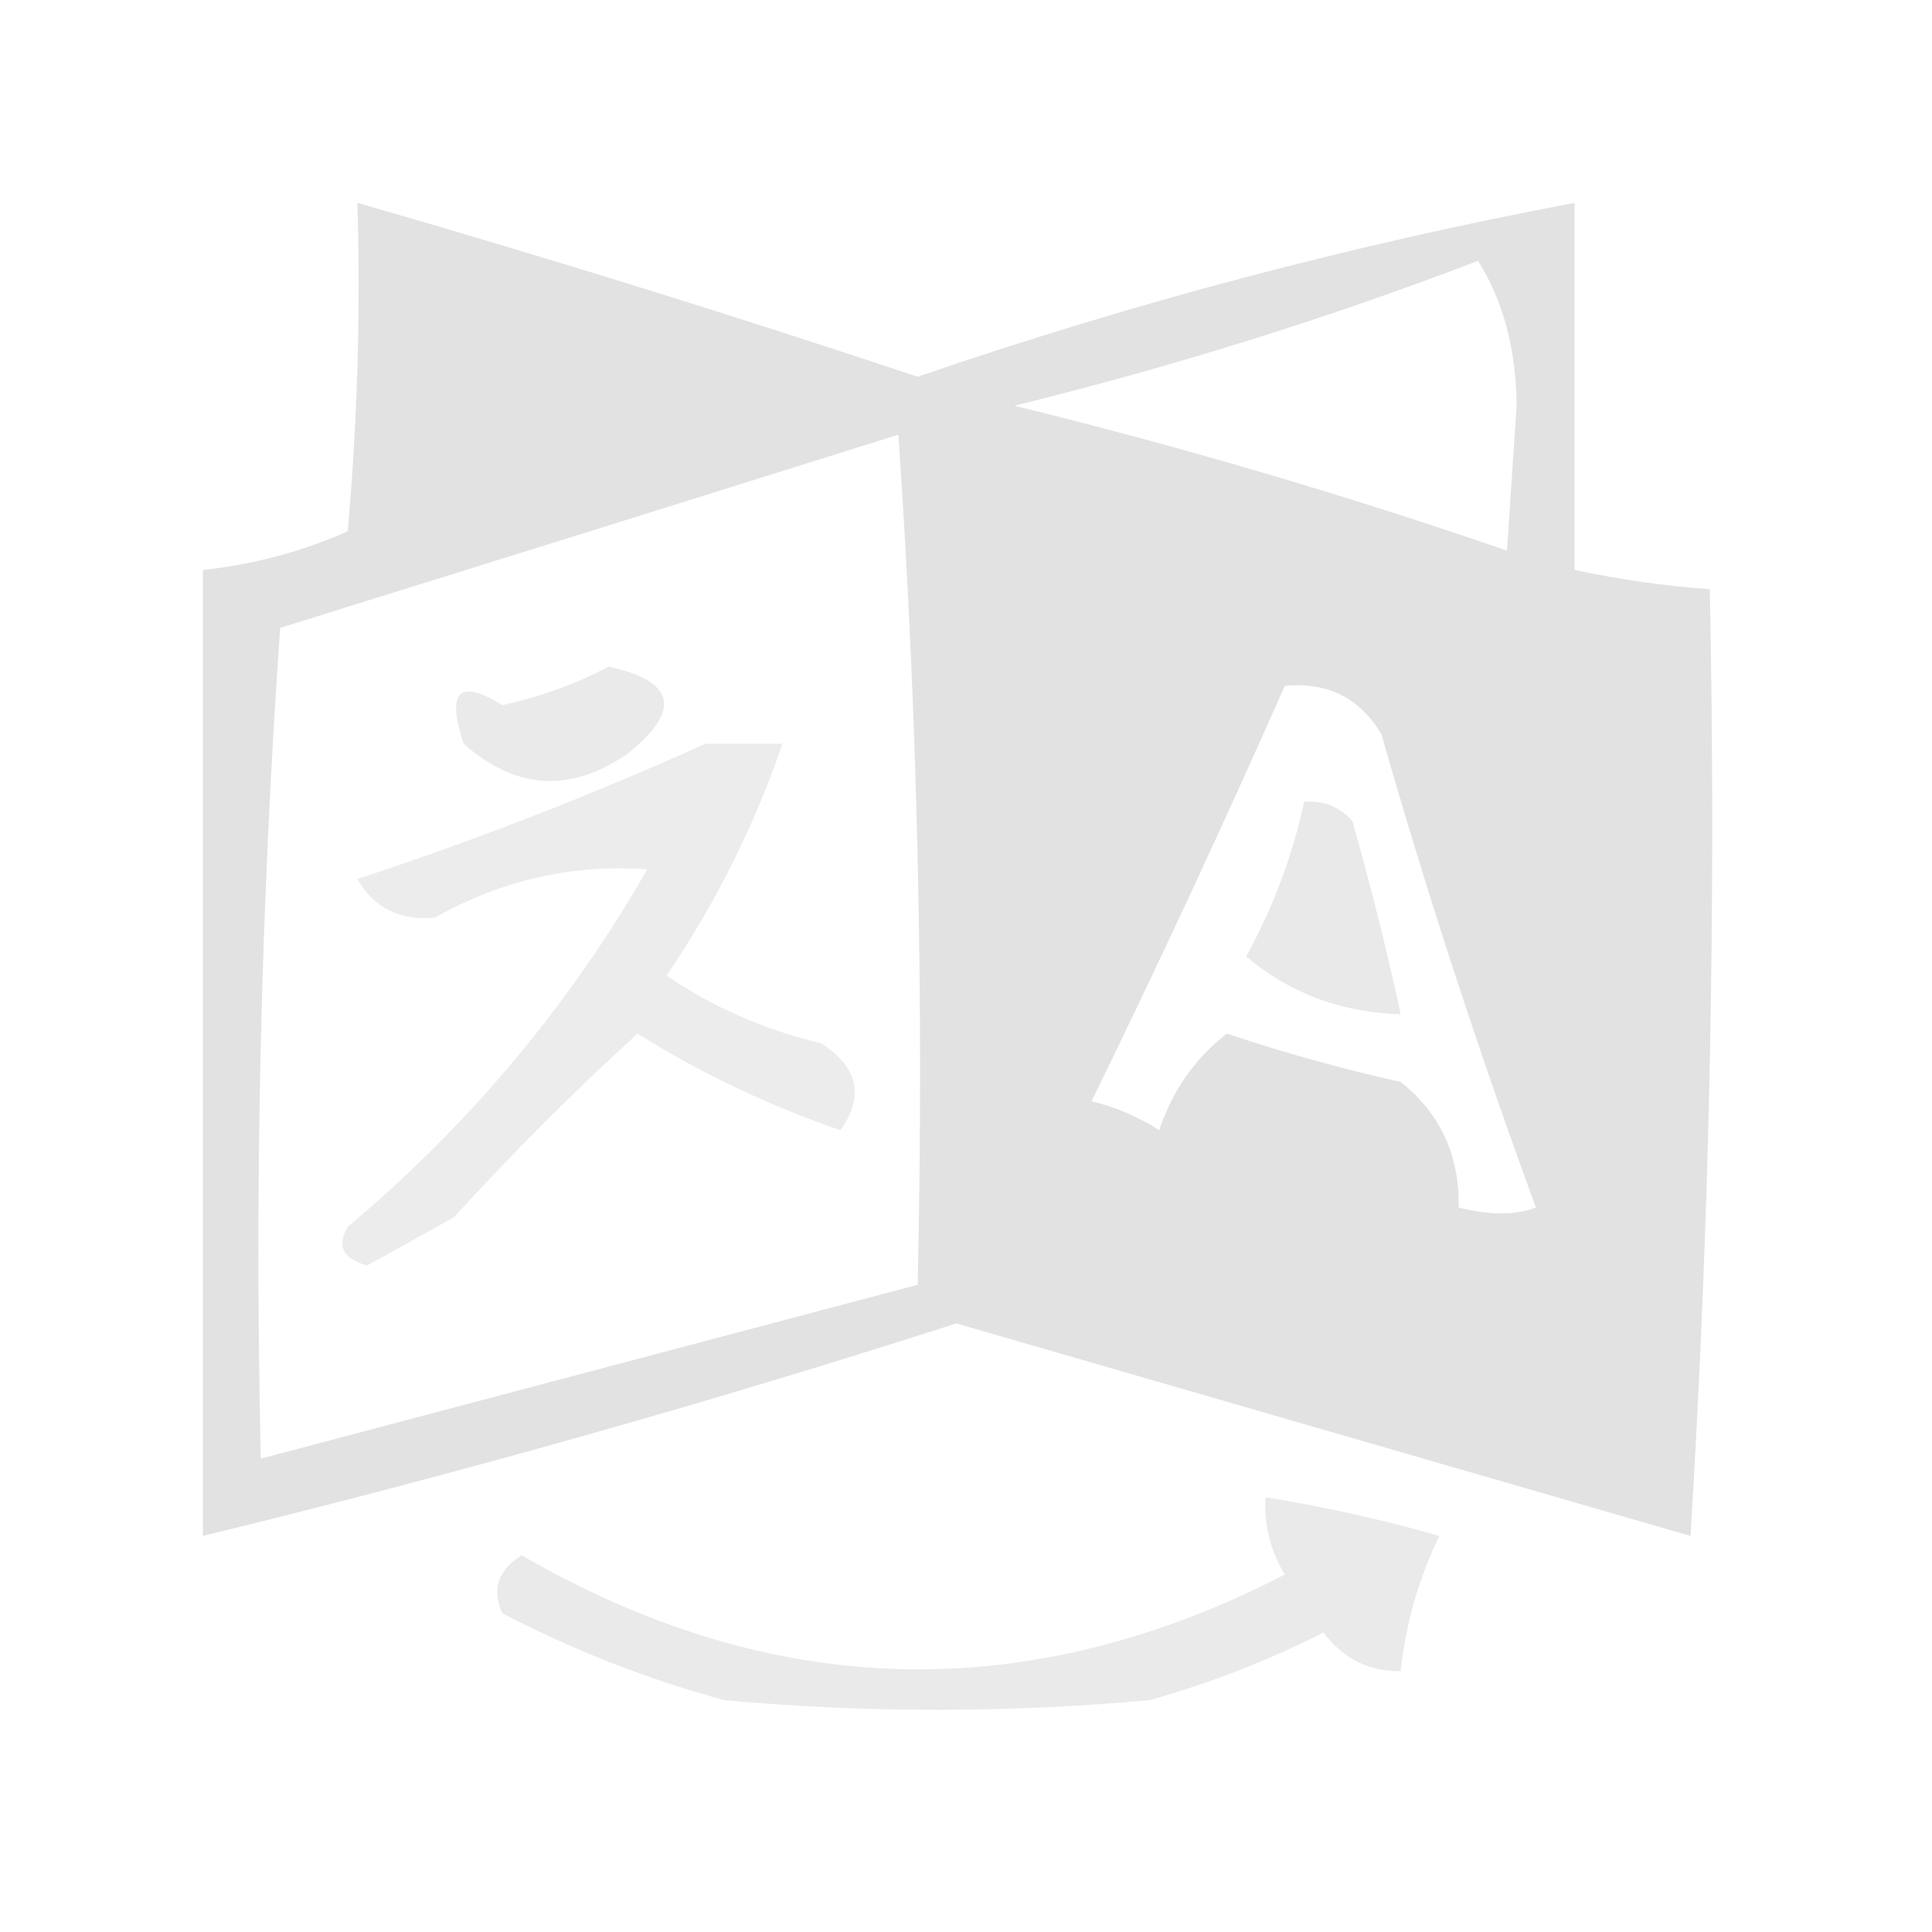 <?xml version="1.0" encoding="UTF-8"?>
<!DOCTYPE svg PUBLIC "-//W3C//DTD SVG 1.1//EN" "http://www.w3.org/Graphics/SVG/1.1/DTD/svg11.dtd">
<svg xmlns="http://www.w3.org/2000/svg" version="1.1" width="100px" height="100px" style="shape-rendering:geometricPrecision; text-rendering:geometricPrecision; image-rendering:optimizeQuality; fill-rule:evenodd; clip-rule:evenodd" xmlns:xlink="http://www.w3.org/1999/xlink">
<g><path style="opacity:0.87" fill="#dddedd" d="M 18.5,10.5 C 28.215,13.294 37.882,16.294 47.5,19.5C 58.645,15.672 69.978,12.672 81.5,10.5C 81.5,16.833 81.5,23.167 81.5,29.5C 83.806,29.993 86.139,30.326 88.5,30.5C 88.833,46.847 88.499,63.18 87.5,79.5C 74.833,75.833 62.167,72.167 49.5,68.5C 36.62,72.636 23.62,76.303 10.5,79.5C 10.5,62.833 10.5,46.167 10.5,29.5C 13.118,29.221 15.618,28.554 18,27.5C 18.499,21.843 18.666,16.176 18.5,10.5 Z M 76.5,13.5 C 77.809,15.571 78.475,18.071 78.5,21C 78.333,23.5 78.167,26 78,28.5C 69.642,25.618 61.142,23.118 52.5,21C 60.766,18.965 68.766,16.465 76.5,13.5 Z M 46.5,22.5 C 47.496,36.99 47.829,51.657 47.5,66.5C 36.167,69.5 24.833,72.5 13.5,75.5C 13.167,61.151 13.501,46.818 14.5,32.5C 25.279,29.145 35.946,25.812 46.5,22.5 Z M 66.5,35.5 C 68.714,35.291 70.381,36.124 71.5,38C 73.866,46.266 76.533,54.432 79.5,62.5C 78.442,62.906 77.109,62.906 75.5,62.5C 75.55,59.802 74.55,57.636 72.5,56C 69.45,55.321 66.45,54.488 63.5,53.5C 61.854,54.779 60.687,56.445 60,58.5C 58.933,57.809 57.766,57.309 56.5,57C 59.974,49.887 63.307,42.72 66.5,35.5 Z"/></g>
<g><path style="opacity:0.619" fill="#dddedd" d="M 31.5,34.5 C 34.96,35.26 35.293,36.76 32.5,39C 29.54,41.052 26.706,40.886 24,38.5C 23.095,35.768 23.762,35.101 26,36.5C 28.03,36.046 29.863,35.38 31.5,34.5 Z"/></g>
<g><path style="opacity:0.597" fill="#dddedd" d="M 36.5,38.5 C 37.833,38.5 39.167,38.5 40.5,38.5C 39.059,42.715 37.059,46.715 34.5,50.5C 36.925,52.145 39.592,53.311 42.5,54C 44.421,55.241 44.754,56.741 43.5,58.5C 39.787,57.226 36.287,55.56 33,53.5C 29.74,56.465 26.574,59.632 23.5,63C 21.99,63.85 20.49,64.683 19,65.5C 17.742,65.15 17.409,64.484 18,63.5C 24.296,58.211 29.462,52.044 33.5,45C 29.63,44.717 25.963,45.55 22.5,47.5C 20.681,47.658 19.348,46.991 18.5,45.5C 24.673,43.464 30.673,41.13 36.5,38.5 Z"/></g>
<g><path style="opacity:0.646" fill="#dddedd" d="M 67.5,41.5 C 68.496,41.414 69.329,41.748 70,42.5C 70.943,45.824 71.776,49.157 72.5,52.5C 69.395,52.401 66.728,51.401 64.5,49.5C 65.9,46.965 66.9,44.298 67.5,41.5 Z"/></g>
<g><path style="opacity:0.636" fill="#dddedd" d="M 65.5,77.5 C 68.522,77.981 71.522,78.647 74.5,79.5C 73.423,81.729 72.756,84.063 72.5,86.5C 70.857,86.52 69.524,85.853 68.5,84.5C 65.618,85.961 62.618,87.127 59.5,88C 52.167,88.667 44.833,88.667 37.5,88C 33.494,86.913 29.661,85.413 26,83.5C 25.437,82.275 25.77,81.275 27,80.5C 40.014,88.025 53.181,88.359 66.5,81.5C 65.754,80.264 65.421,78.93 65.5,77.5 Z"/></g>
</svg>
